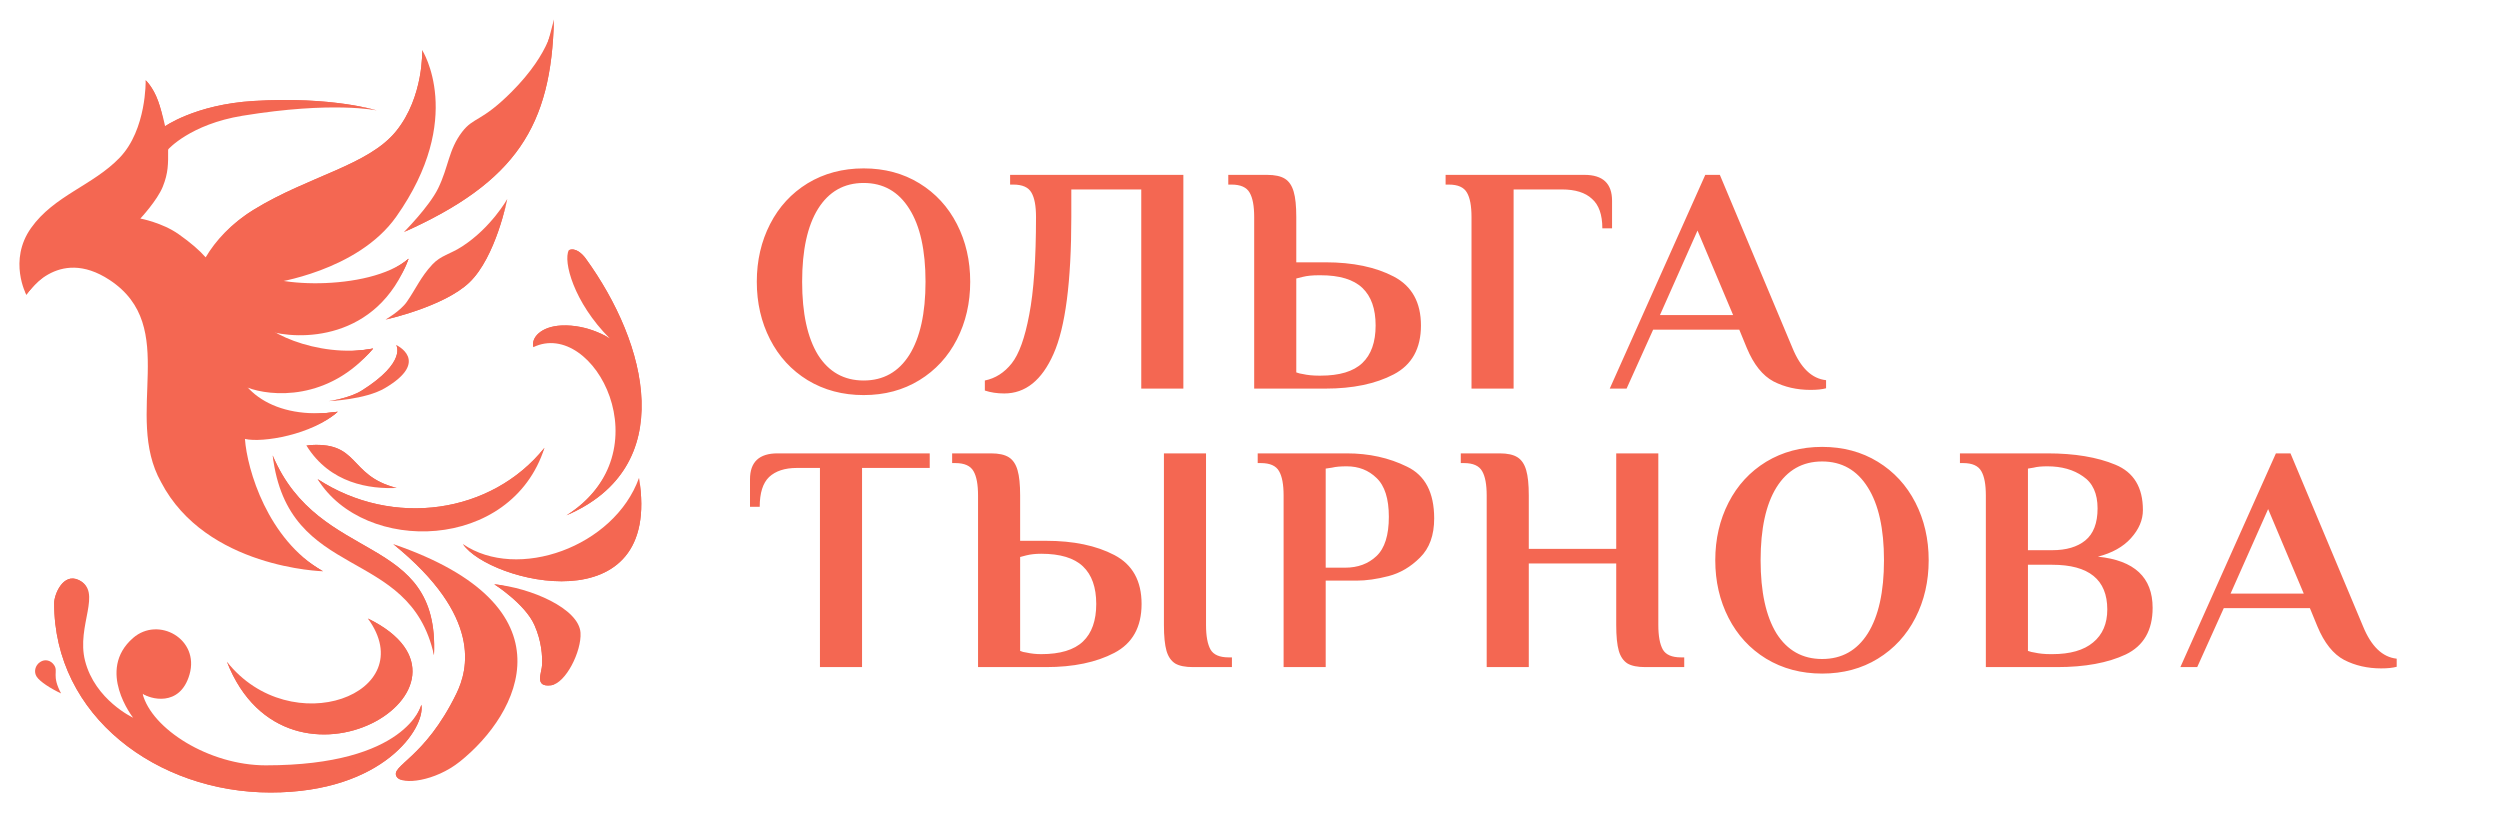 <?xml version="1.0" encoding="UTF-8"?> <svg xmlns="http://www.w3.org/2000/svg" width="386" height="126" viewBox="0 0 386 126" fill="none"> <path d="M133.35 61C130.117 61 127.233 60.233 124.7 58.7C122.2 57.167 120.267 55.067 118.9 52.4C117.533 49.733 116.85 46.767 116.85 43.5C116.85 40.233 117.533 37.267 118.9 34.6C120.267 31.933 122.2 29.833 124.7 28.3C127.233 26.767 130.117 26 133.35 26C136.583 26 139.45 26.767 141.95 28.3C144.45 29.833 146.383 31.933 147.75 34.6C149.117 37.267 149.8 40.233 149.8 43.5C149.8 46.767 149.117 49.733 147.75 52.4C146.383 55.067 144.45 57.167 141.95 58.7C139.45 60.233 136.583 61 133.35 61ZM133.35 58.75C136.383 58.75 138.733 57.433 140.4 54.8C142.067 52.133 142.9 48.367 142.9 43.5C142.9 38.633 142.067 34.883 140.4 32.25C138.733 29.583 136.383 28.25 133.35 28.25C130.317 28.25 127.967 29.583 126.3 32.25C124.667 34.883 123.85 38.633 123.85 43.5C123.85 48.367 124.667 52.133 126.3 54.8C127.967 57.433 130.317 58.75 133.35 58.75ZM155.061 60.75C153.961 60.75 152.961 60.6 152.061 60.3V58.75C153.694 58.417 155.078 57.533 156.211 56.1C157.344 54.667 158.244 52.167 158.911 48.6C159.611 45 159.961 39.967 159.961 33.5C159.961 31.8 159.728 30.55 159.261 29.75C158.794 28.917 157.861 28.5 156.461 28.5H155.961V27H182.711V60H176.211V29.25H165.411V33.5C165.411 43.5 164.494 50.55 162.661 54.65C160.861 58.717 158.328 60.75 155.061 60.75ZM193.646 33.5C193.646 31.8 193.413 30.55 192.946 29.75C192.48 28.917 191.546 28.5 190.146 28.5H189.646V27H195.646C196.846 27 197.763 27.2 198.396 27.6C199.03 28 199.48 28.667 199.746 29.6C200.013 30.5 200.146 31.8 200.146 33.5V40.5H204.646C208.88 40.5 212.396 41.233 215.196 42.7C217.996 44.167 219.396 46.683 219.396 50.25C219.396 53.817 217.996 56.333 215.196 57.8C212.396 59.267 208.88 60 204.646 60H193.646V33.5ZM203.896 58C206.83 58 208.98 57.35 210.346 56.05C211.713 54.75 212.396 52.817 212.396 50.25C212.396 47.683 211.713 45.75 210.346 44.45C208.98 43.15 206.83 42.5 203.896 42.5H203.646C202.646 42.5 201.813 42.583 201.146 42.75L200.146 43V57.5C200.513 57.633 200.846 57.717 201.146 57.75C201.88 57.917 202.713 58 203.646 58H203.896ZM227.201 33.5C227.201 31.8 226.968 30.55 226.501 29.75C226.035 28.917 225.101 28.5 223.701 28.5H223.201V27H244.651C247.485 27 248.901 28.333 248.901 31V35.25H247.401C247.401 33.15 246.868 31.633 245.801 30.7C244.768 29.733 243.218 29.25 241.151 29.25H233.701V60H227.201V33.5ZM279.545 60.2C277.445 60.2 275.545 59.767 273.845 58.9C272.145 58 270.761 56.267 269.695 53.7L268.545 50.9H255.245L251.145 60H248.545L263.295 27H265.545L276.745 53.7C278.011 56.8 279.745 58.467 281.945 58.7V59.95C281.345 60.117 280.545 60.2 279.545 60.2ZM256.295 48.65H267.595L262.095 35.6L256.295 48.65ZM126.6 72.25H123.05C121.183 72.25 119.75 72.717 118.75 73.65C117.783 74.583 117.3 76.117 117.3 78.25H115.8V74C115.8 71.333 117.217 70 120.05 70H143.55V72.25H133.1V103H126.6V72.25ZM151.01 76.5C151.01 74.8 150.776 73.55 150.31 72.75C149.843 71.917 148.91 71.5 147.51 71.5H147.01V70H153.01C154.21 70 155.126 70.2 155.76 70.6C156.393 71 156.843 71.667 157.11 72.6C157.376 73.5 157.51 74.8 157.51 76.5V83.5H161.51C165.743 83.5 169.26 84.233 172.06 85.7C174.86 87.167 176.26 89.683 176.26 93.25C176.26 96.817 174.86 99.333 172.06 100.8C169.26 102.267 165.743 103 161.51 103H151.01V76.5ZM184.21 103C183.01 103 182.093 102.817 181.46 102.45C180.826 102.05 180.376 101.4 180.11 100.5C179.843 99.567 179.71 98.233 179.71 96.5V70H186.21V96.5C186.21 98.2 186.443 99.467 186.91 100.3C187.376 101.1 188.31 101.5 189.71 101.5H190.21V103H184.21ZM160.76 101C163.693 101 165.843 100.35 167.21 99.05C168.576 97.75 169.26 95.817 169.26 93.25C169.26 90.683 168.576 88.75 167.21 87.45C165.843 86.15 163.693 85.5 160.76 85.5C159.893 85.5 159.126 85.583 158.46 85.75L157.51 86V100.5C157.81 100.633 158.126 100.717 158.46 100.75C159.193 100.917 159.96 101 160.76 101ZM198.188 76.5C198.188 74.8 197.954 73.55 197.488 72.75C197.021 71.917 196.088 71.5 194.688 71.5H194.188V70H207.938C211.371 70 214.471 70.683 217.238 72.05C220.038 73.383 221.438 76.05 221.438 80.05C221.438 82.65 220.704 84.667 219.238 86.1C217.804 87.533 216.188 88.483 214.388 88.95C212.588 89.417 210.938 89.65 209.438 89.65H204.688V103H198.188V76.5ZM207.688 87.65C209.654 87.65 211.271 87.05 212.538 85.85C213.804 84.65 214.438 82.633 214.438 79.8C214.438 77 213.804 75 212.538 73.8C211.304 72.6 209.771 72 207.938 72C206.971 72 206.221 72.067 205.688 72.2L204.688 72.35V87.65H207.688ZM229.545 76.5C229.545 74.8 229.312 73.55 228.845 72.75C228.378 71.917 227.445 71.5 226.045 71.5H225.545V70H231.545C232.745 70 233.662 70.2 234.295 70.6C234.928 71 235.378 71.667 235.645 72.6C235.912 73.5 236.045 74.8 236.045 76.5V84.75H249.545V70H256.045V96.5C256.045 98.2 256.278 99.467 256.745 100.3C257.212 101.1 258.145 101.5 259.545 101.5H260.045V103H254.045C252.845 103 251.928 102.817 251.295 102.45C250.662 102.05 250.212 101.4 249.945 100.5C249.678 99.567 249.545 98.233 249.545 96.5V87H236.045V103H229.545V76.5ZM281.338 104C278.105 104 275.222 103.233 272.688 101.7C270.188 100.167 268.255 98.067 266.888 95.4C265.522 92.733 264.838 89.767 264.838 86.5C264.838 83.233 265.522 80.267 266.888 77.6C268.255 74.933 270.188 72.833 272.688 71.3C275.222 69.767 278.105 69 281.338 69C284.572 69 287.438 69.767 289.938 71.3C292.438 72.833 294.372 74.933 295.738 77.6C297.105 80.267 297.788 83.233 297.788 86.5C297.788 89.767 297.105 92.733 295.738 95.4C294.372 98.067 292.438 100.167 289.938 101.7C287.438 103.233 284.572 104 281.338 104ZM281.338 101.75C284.372 101.75 286.722 100.433 288.388 97.8C290.055 95.133 290.888 91.367 290.888 86.5C290.888 81.633 290.055 77.883 288.388 75.25C286.722 72.583 284.372 71.25 281.338 71.25C278.305 71.25 275.955 72.583 274.288 75.25C272.655 77.883 271.838 81.633 271.838 86.5C271.838 91.367 272.655 95.133 274.288 97.8C275.955 100.433 278.305 101.75 281.338 101.75ZM306.615 76.5C306.615 74.8 306.382 73.55 305.915 72.75C305.449 71.917 304.515 71.5 303.115 71.5H302.615V70H316.115C320.315 70 323.815 70.583 326.615 71.75C329.449 72.917 330.865 75.25 330.865 78.75C330.865 80.283 330.249 81.733 329.015 83.1C327.815 84.433 326.115 85.383 323.915 85.95C329.549 86.517 332.365 89.15 332.365 93.85C332.365 97.317 330.982 99.717 328.215 101.05C325.449 102.35 321.915 103 317.615 103H306.615V76.5ZM316.865 84.95C319.032 84.95 320.732 84.45 321.965 83.45C323.232 82.417 323.865 80.767 323.865 78.5C323.865 76.2 323.115 74.55 321.615 73.55C320.149 72.517 318.315 72 316.115 72C315.215 72 314.515 72.067 314.015 72.2L313.115 72.35V84.95H316.865ZM316.865 101C319.632 101 321.732 100.4 323.165 99.2C324.632 98 325.365 96.3 325.365 94.1C325.365 89.5 322.532 87.2 316.865 87.2H313.115V100.5C313.482 100.633 313.815 100.717 314.115 100.75C314.849 100.917 315.682 101 316.615 101H316.865ZM367.65 103.2C365.55 103.2 363.65 102.767 361.95 101.9C360.25 101 358.867 99.267 357.8 96.7L356.65 93.9H343.35L339.25 103H336.65L351.4 70H353.65L364.85 96.7C366.117 99.8 367.85 101.467 370.05 101.7V102.95C369.45 103.117 368.65 103.2 367.65 103.2ZM344.4 91.65H355.7L350.2 78.6L344.4 91.65Z" fill="#F46752"></path> <path d="M4.065 45.511C4.065 45.511 2.447 40.517 6.001 35.5C9.554 30.483 15.888 28.785 20.001 24.5C24.183 20.144 22.492 12.396 22.492 12.396C22.492 12.396 23.612 13.4 24.408 15.589C25.138 17.596 25.32 19.603 25.32 19.603C25.32 19.603 30.064 16.137 39.186 15.589C51.306 14.862 58.16 17.049 58.16 17.049C58.16 17.049 51.41 15.589 37.453 17.87C29.368 19.191 25.959 23.07 25.959 23.07C25.959 23.07 25.35 26.879 24.5 29C23.647 31.128 21.034 33.926 21.034 33.926C21.034 33.926 24.574 34.938 26.598 36.207C28.562 37.438 31.706 39.946 31.706 39.946C31.706 39.946 36.276 35.448 39.5 33.469C47.985 28.262 57.511 26.955 61.799 21.65C66.086 16.346 65.185 7.744 65.185 7.744C65.185 7.744 71.935 18.243 61.171 33.469C55.215 41.895 42.196 43.686 42.196 43.686C46.605 44.599 56.956 45.128 63.087 39.946C58.252 52.809 45.937 52.535 41.375 51.075C43.169 52.657 48.929 55.418 57.613 53.812C50.753 61.986 41.801 61.232 38.183 59.833C38.7 61.657 42.215 64.96 52.14 63.573C48.217 67.131 40.494 68.408 37.818 67.769C38.152 72.483 41.321 83.314 49.859 88.203C49.859 88.203 31.797 87.747 24.864 74.429C19.026 64.029 27.874 50.437 16.927 43.23C8.809 37.885 4.065 45.511 4.065 45.511Z" fill="#F46752"></path> <path d="M39.187 15.589C51.307 14.862 58.162 17.049 58.162 17.049C58.162 17.049 49.629 14.652 35.672 16.933C27.587 18.254 24.178 22.133 24.178 22.133L23.836 20.577L25.321 19.603C25.321 19.603 30.065 16.137 39.187 15.589Z" fill="#F46752"></path> <path d="M85.524 3.031C85.524 3.021 85.524 3.01 85.524 3C85.524 3 85.524 3.01 85.524 3.031C85.153 19.431 79.678 28.084 62.353 35.84C62.353 35.84 66.262 31.919 67.644 29.09C69.279 25.745 69.243 23.126 71.337 20.383C73.132 18.03 74.304 18.873 78.956 14.22C85.214 7.962 85.51 3.444 85.524 3.031Z" fill="#F46752"></path> <path d="M72.483 43.594C76.566 39.673 78.321 30.731 78.321 30.731C78.321 30.731 75.858 35.122 71.388 38.029C69.478 39.272 68.076 39.425 66.761 40.829C64.981 42.728 64.198 44.609 62.813 46.604C61.828 48.024 59.529 49.341 59.529 49.341C59.529 49.341 68.556 47.366 72.483 43.594Z" fill="#F46752"></path> <path d="M59.436 59.924C66.551 55.728 61.169 53.265 61.169 53.265C61.169 53.265 62.884 55.872 55.878 60.289C53.924 61.521 50.77 61.931 50.77 61.931C50.77 61.931 56.384 61.724 59.436 59.924Z" fill="#F46752"></path> <path d="M49.037 73.972C60.714 81.591 75.948 79.278 84.067 69.138C78.959 85.193 56.244 85.649 49.037 73.972Z" fill="#F46752"></path> <path d="M65.184 7.744C65.184 7.744 65.457 14.937 61.17 20.242C56.882 25.547 47.67 27.168 39.185 32.374C27.156 39.756 30.606 52.376 30.606 52.376L29.615 69.76C36.548 83.079 49.858 88.203 49.858 88.203C41.32 83.314 34.283 72.823 34.283 65.148C34.896 68.34 47.151 68.147 52.139 63.573C42.214 64.96 35.573 62.051 35.218 56.117C37.218 58.955 51.182 61.664 57.612 53.812C48.928 55.418 39.185 52.151 39.185 49.571C41.862 51.022 59.567 50.764 63.086 39.946C56.955 45.128 41.41 47.732 39.701 44.733C39.701 44.733 36.929 41.516 50.376 35.509C72.177 25.77 65.184 7.744 65.184 7.744Z" fill="#F46752"></path> <path d="M4.064 45.511C4.064 45.511 1.24 40.22 4.794 35.203C8.348 30.185 14.364 28.632 18.477 24.347C22.659 19.991 22.491 12.396 22.491 12.396C22.491 12.396 23.611 13.4 24.407 15.589C25.137 17.596 25.942 20.996 25.958 23.07L25.958 23.088C25.974 25.344 25.985 26.702 25.137 28.817C24.284 30.945 21.67 33.743 21.67 33.743C21.67 33.743 25.027 34.362 27.575 36.154C29.442 37.467 30.834 38.679 31.752 39.734C33.286 37.156 35.628 34.557 39.185 32.374C47.67 27.168 56.883 25.547 61.17 20.242C65.457 14.937 65.184 7.744 65.184 7.744C65.184 7.744 69.68 25.57 50.021 33.743C36.422 39.397 38.927 41.379 38.927 41.379C40.636 44.378 56.956 45.128 63.086 39.946C59.438 49.151 42.313 49.764 39.637 48.312C39.637 50.893 48.928 55.418 57.612 53.812C51.182 61.664 37.831 57.02 35.831 54.182C36.186 60.116 42.214 64.96 52.139 63.573C48.216 67.131 37.379 67.211 35.831 65.502C35.831 73.178 41.32 83.314 49.858 88.203C49.858 88.203 36.548 83.079 29.615 69.76C25.137 57.215 31.494 46.241 20.547 39.035C12.429 33.69 4.064 45.511 4.064 45.511Z" fill="#F46752"></path> <path d="M4.062 45.51C4.062 45.51 10.931 36.059 19.994 39.572C29.062 43.087 26.025 56.729 29.412 69.694C33.323 84.669 49.857 88.203 49.857 88.203C49.857 88.203 35.55 82.739 31.379 67.34C28.444 56.504 31.496 43.617 21.413 38.153C11.706 32.892 4.062 45.51 4.062 45.51Z" fill="#F46752"></path> <path d="M62.353 35.84C79.689 28.079 85.159 19.42 85.524 3C85.524 3 82.19 17.192 77.496 23.769C73.002 30.067 62.353 35.84 62.353 35.84Z" fill="#F46752"></path> <path d="M72.483 43.596C76.566 39.675 78.321 30.733 78.321 30.733C76.724 38.462 69.042 46.141 59.529 49.343C59.529 49.343 68.556 47.367 72.483 43.596Z" fill="#F46752"></path> <path d="M58.511 59.439C63.799 55.619 61.169 53.265 61.169 53.265C61.169 53.265 62.884 55.872 55.878 60.289C53.924 61.521 50.77 61.931 50.77 61.931C50.77 61.931 55.608 61.535 58.511 59.439Z" fill="#F46752"></path> <path d="M47.301 68.772C50.95 74.701 57.153 75.522 61.258 75.34C53.595 73.424 55.693 67.951 47.301 68.772Z" fill="#F46752"></path> <path d="M47.301 68.772C55.283 70.403 52.413 74.015 61.258 75.34C53.595 73.424 55.693 67.951 47.301 68.772Z" fill="#F46752"></path> <path d="M49.037 73.972C60.714 81.591 75.948 79.278 84.067 69.138C78.501 82.25 55.795 82.764 49.037 73.972Z" fill="#F46752"></path> <path d="M42.102 70.322C49.308 87.381 67.918 82.09 67.006 101.156C63.265 84.097 44.473 90.027 42.102 70.322Z" fill="#F46752"></path> <path d="M42.102 70.322C49.308 87.381 67.918 82.09 67.006 101.156C64.603 81.946 45.786 87.907 42.102 70.322Z" fill="#F46752"></path> <path d="M71.021 117.576C80.242 110.196 88.873 93.65 60.713 84.006C74.561 95.203 72.226 103.484 70.474 107.085C65.548 117.211 60.148 118.218 61.26 119.948C62.081 121.225 67.159 120.668 71.021 117.576Z" fill="#F46752"></path> <path d="M68.251 116.909C73.478 110.565 82.505 97.203 60.713 84.006C74.561 95.203 72.226 103.484 70.474 107.085C65.548 117.211 60.148 118.218 61.26 119.948C62.081 121.225 65.756 119.936 68.251 116.909Z" fill="#F46752"></path> <path d="M83.702 102.616C83.655 103.894 82.443 106.124 85.07 105.809C87.351 105.536 89.82 100.518 89.631 97.69C89.382 93.95 81.968 90.757 76.312 90.21C76.312 90.21 81.051 93.213 82.516 96.504C83.645 99.041 83.748 101.339 83.702 102.616Z" fill="#F46752"></path> <path d="M83.702 102.616C83.655 103.894 82.443 106.124 85.07 105.809C87.351 105.536 87.278 99.268 85.827 96.978C84.881 95.486 81.968 90.757 76.312 90.21C76.312 90.21 81.051 93.213 82.516 96.504C83.645 99.041 83.748 101.339 83.702 102.616Z" fill="#F46752"></path> <path d="M71.478 84.007C75.492 89.937 102.403 96.687 98.663 73.79C94.832 84.463 79.871 89.754 71.478 84.007Z" fill="#F46752"></path> <path d="M71.478 84.007C75.492 89.937 102.403 96.687 98.663 73.79C100.696 88.787 80.41 92.367 71.478 84.007Z" fill="#F46752"></path> <path d="M86.654 50.259C83.565 50.412 81.968 52.122 82.356 53.6C91.692 49.118 102.753 69.855 87.46 79.568C104.85 72.109 100.015 53.113 90.421 39.895C89.901 39.178 88.821 38.153 87.821 38.637C86.93 40.321 88.563 46.667 94.137 52.244C94.137 52.244 90.854 50.051 86.654 50.259Z" fill="#F46752"></path> <path d="M86.651 50.257C83.562 50.41 81.965 52.12 82.353 53.599C85.755 48.02 94.134 52.242 94.134 52.242C94.134 52.242 90.851 50.049 86.651 50.257Z" fill="#F46752"></path> <path d="M90.418 39.895C89.898 39.178 88.819 38.153 87.819 38.637C92.656 39.282 104.202 69.404 87.457 79.568C104.848 72.109 100.013 53.113 90.418 39.895Z" fill="#F46752"></path> <path d="M56.802 95.494C77.991 105.847 44.418 126.132 35.033 102.17C44.934 114.683 65.22 107.072 56.802 95.494Z" fill="#F46752"></path> <path d="M56.802 95.494C77.991 105.847 44.418 126.132 35.033 102.17C44.483 118.586 72.379 109.394 56.802 95.494Z" fill="#F46752"></path> <path d="M5.674 104.5C5.18 103.763 5.412 102.742 6.192 102.22C6.971 101.698 7.869 101.964 8.362 102.701C9.037 103.71 7.93 104.266 9.434 107.065C7.797 106.309 6.167 105.238 5.674 104.5Z" fill="#F46752"></path> <path d="M5.868 104.18C5.574 103.719 5.732 103.093 6.22 102.783C6.708 102.473 7.332 102.622 7.55 103.111C7.939 103.985 6.896 103.826 7.782 105.573C6.785 105.083 6.161 104.642 5.868 104.18Z" fill="#F46752"></path> <path d="M41.775 122.361C59.248 122.361 65.705 112.331 65.06 108.816C65.06 108.816 62.802 118.168 41.033 118.168C32.299 118.168 23.392 112.556 22.005 107.074C23.07 107.912 27.778 109.286 29.262 104.139C30.842 98.656 24.456 95.109 20.554 98.495C14.782 103.504 20.554 110.815 20.554 110.815C20.554 110.815 14.686 108.091 13.136 102.043C11.734 96.569 15.91 91.368 12.169 89.562C9.726 88.382 8.363 91.819 8.363 93.11C8.331 110.589 24.302 122.361 41.775 122.361Z" fill="#F46752"></path> <path d="M41.775 122.361C59.248 122.361 65.705 112.331 65.06 108.816C65.06 108.816 61.383 121.361 39.614 121.361C30.88 121.361 22.005 116.781 22.005 107.074C23.07 107.912 26.713 107.364 26.23 104.01C25.898 101.703 23.489 100.72 21.554 102.236C18.543 104.595 20.554 111.75 23.328 116.136C19.038 114.724 13.138 108.639 11.588 102.591C10.186 97.117 15.91 91.368 12.169 89.562C9.726 88.382 8.363 91.819 8.363 93.11C8.331 110.589 24.302 122.361 41.775 122.361Z" fill="#F46752"></path> </svg> 